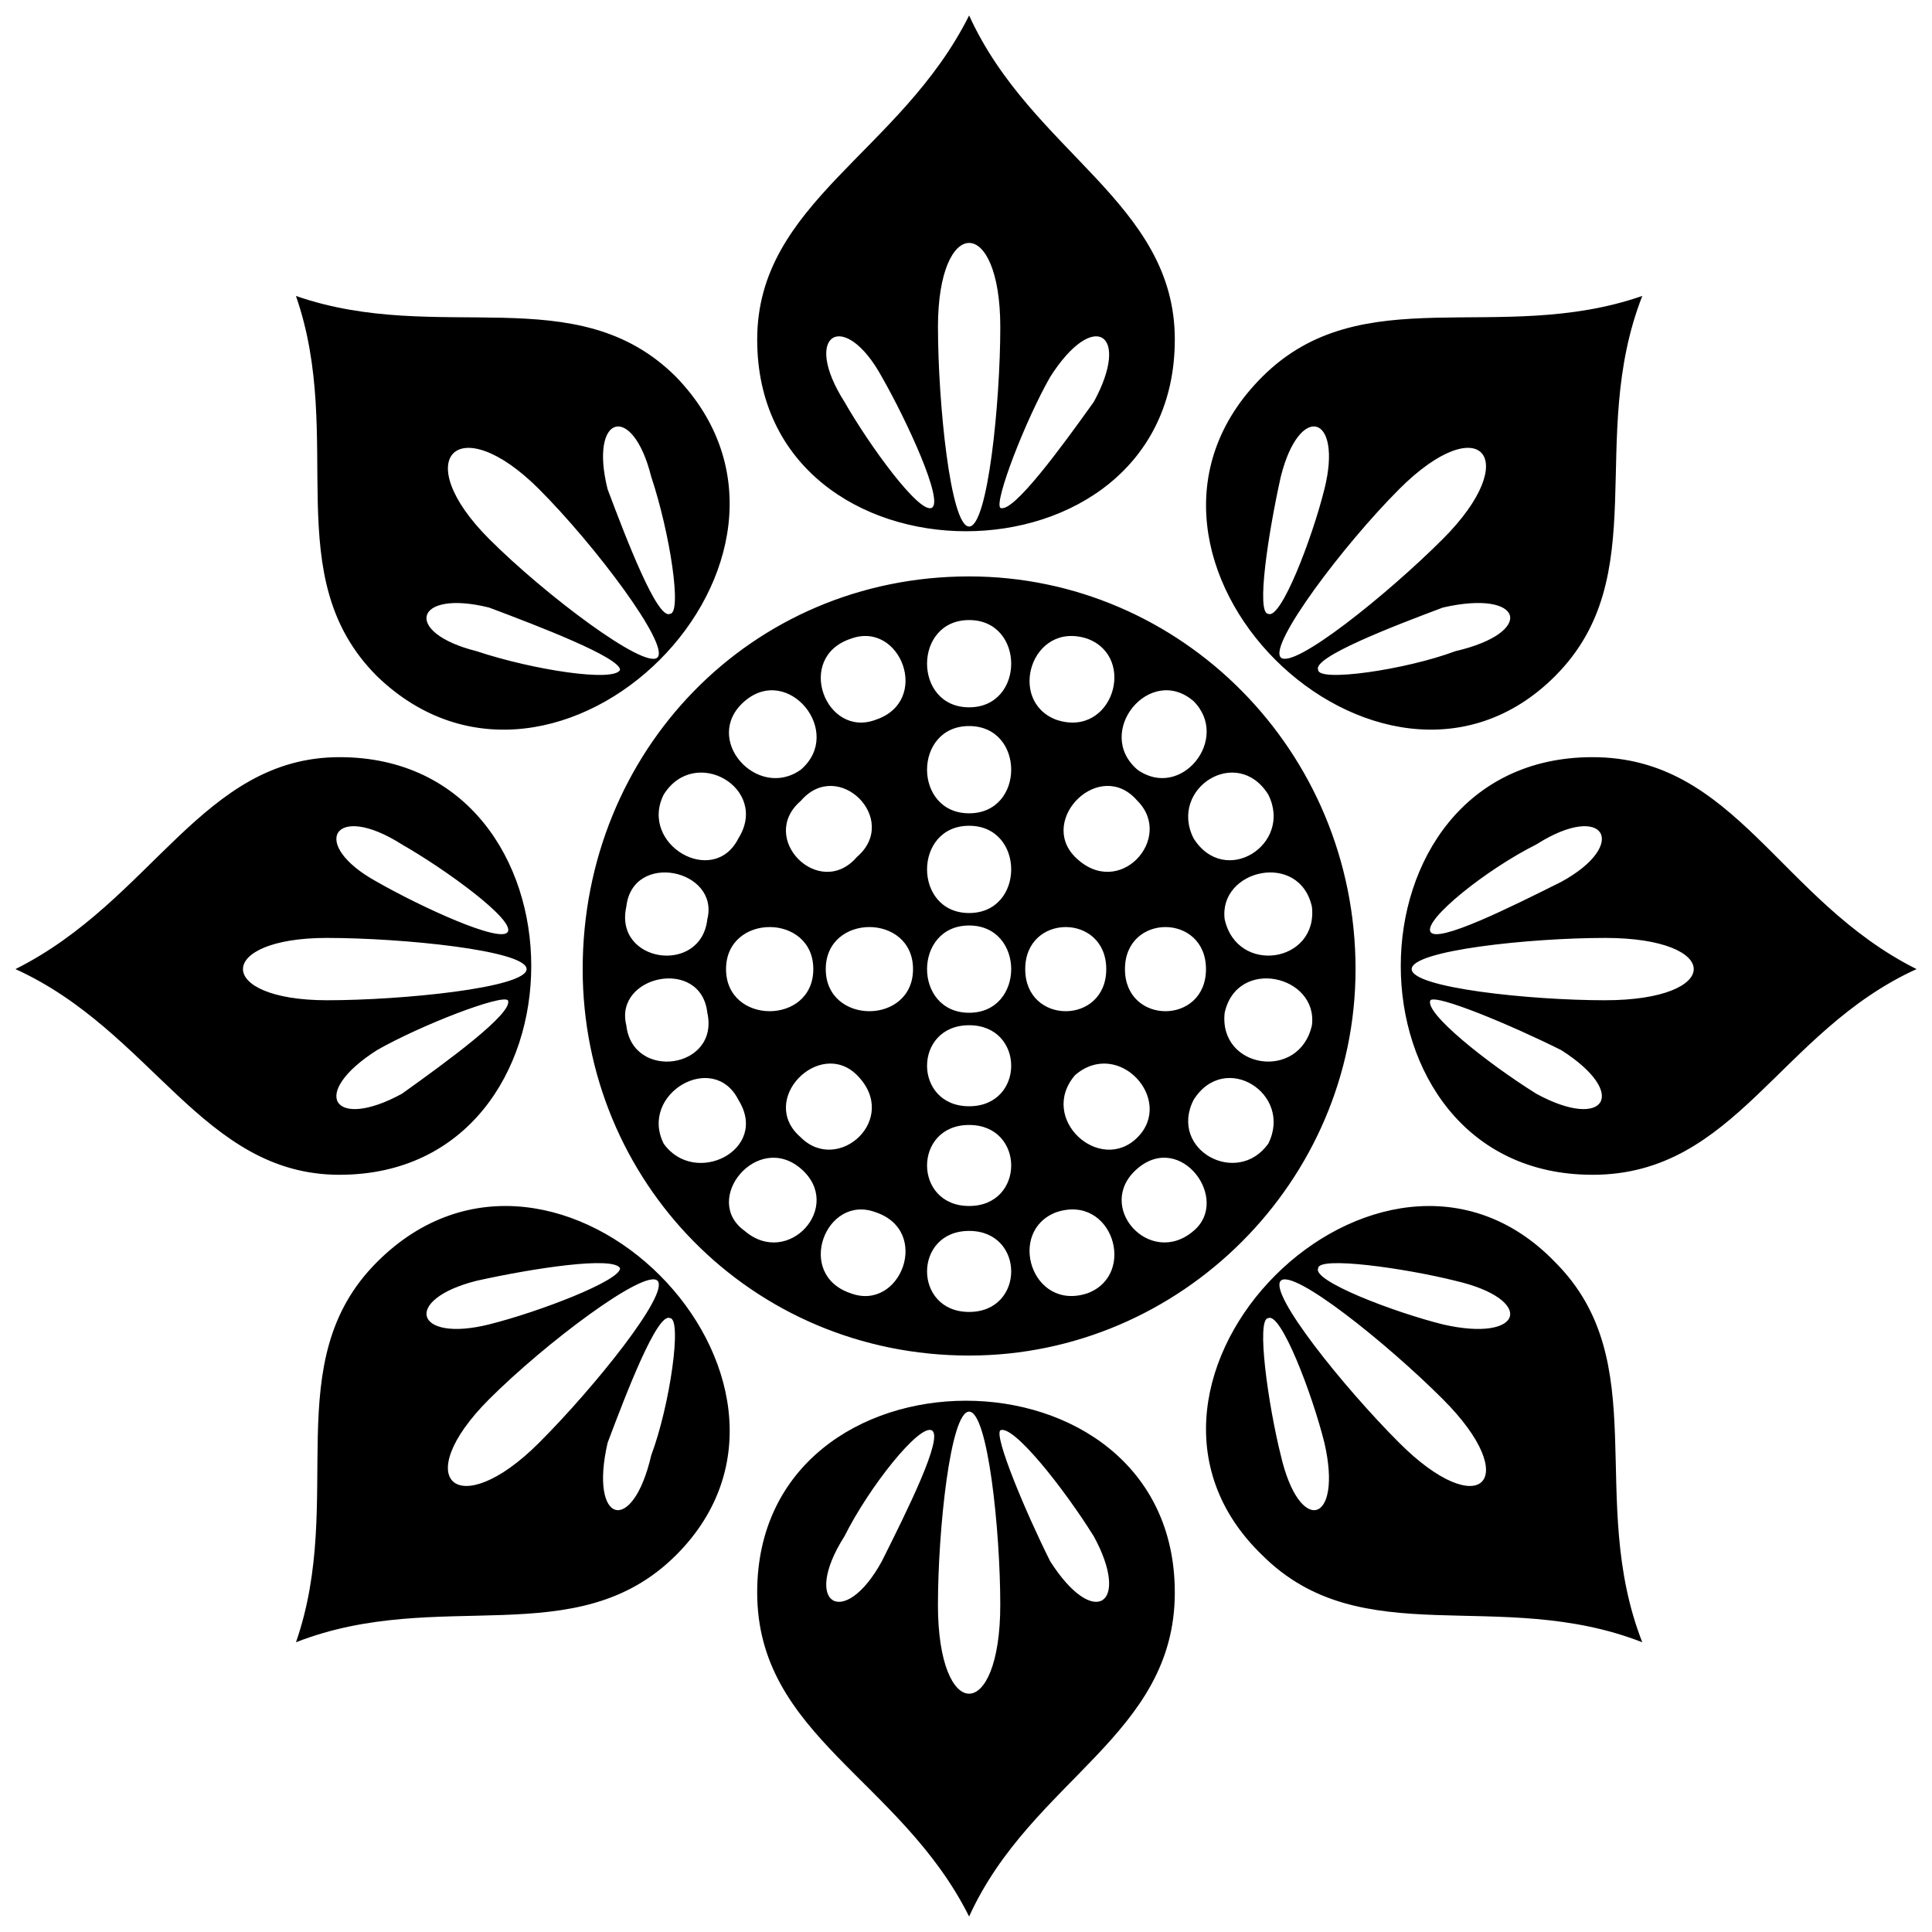 <?xml version="1.0" encoding="UTF-8"?>
<!-- Uploaded to: SVG Repo, www.svgrepo.com, Generator: SVG Repo Mixer Tools -->
<svg width="800px" height="800px" version="1.1" viewBox="144 144 512 512" xmlns="http://www.w3.org/2000/svg">
 <defs>
  <clipPath id="a">
   <path d="m148.09 148.09h503.81v503.81h-503.81z"/>
  </clipPath>
 </defs>
 <g clip-path="url(#a)">
  <path d="m455.34 233.99c0-36.34-37.992-49.555-54.512-85.895-18.172 36.34-56.164 49.555-56.164 85.895 0 67.727 110.67 67.727 110.67 0zm-54.512 74.332c14.867 0 14.867 23.125 0 23.125-14.867 0-14.867-23.125 0-23.125zm23.125 26.43c-13.215-4.957-6.606-26.43 8.258-21.473 13.215 4.957 6.606 26.43-8.258 21.473zm21.473 13.215c-11.562-9.91 3.305-28.082 14.867-18.172 9.91 9.91-3.305 26.43-14.867 18.172zm14.867 18.172c-6.606-13.215 11.562-24.777 19.82-11.562 6.606 13.215-11.562 24.777-19.82 11.562zm8.258 21.473c-1.652-13.215 19.82-18.172 23.125-3.305 1.652 14.867-19.82 18.172-23.125 3.305zm0 24.777c3.305-14.867 24.777-9.91 23.125 3.305-3.305 14.867-24.777 11.562-23.125-3.305zm-8.258 23.125c8.258-13.215 26.43-1.652 19.82 11.562-8.258 11.562-26.43 1.652-19.82-11.562zm-14.867 18.172c11.562-9.91 24.777 8.258 14.867 16.52-11.562 9.91-26.43-6.606-14.867-16.52zm-21.473 11.562c14.867-4.957 21.473 16.52 8.258 21.473-14.867 4.957-21.473-16.52-8.258-21.473zm-23.125 4.957c14.867 0 14.867 21.473 0 21.473-14.867 0-14.867-21.473 0-21.473zm28.082-99.109c-9.91-9.91 6.606-26.43 16.52-14.867 9.91 9.91-4.957 26.43-16.52 14.867zm13.215 29.734c0-14.867 21.473-14.867 21.473 0s-21.473 14.867-21.473 0zm-13.215 28.082c11.562-9.91 26.43 6.606 16.52 16.52-9.91 9.91-26.43-4.957-16.52-16.52zm-28.082 13.215c14.867 0 14.867 21.473 0 21.473-14.867 0-14.867-21.473 0-21.473zm14.867-41.297c0-14.867 21.473-14.867 21.473 0s-21.473 14.867-21.473 0zm-14.867 14.867c14.867 0 14.867 21.473 0 21.473-14.867 0-14.867-21.473 0-21.473zm0-26.43c14.867 0 14.867 23.125 0 23.125-14.867 0-14.867-23.125 0-23.125zm-37.992 11.562c0-14.867 23.125-14.867 23.125 0s-23.125 14.867-23.125 0zm37.992-37.992c14.867 0 14.867 23.125 0 23.125-14.867 0-14.867-23.125 0-23.125zm-44.598 82.59c-11.562-9.91 4.957-26.43 14.867-16.52 11.562 11.562-4.957 26.43-14.867 16.52zm-19.82-44.598c0-14.867 23.125-14.867 23.125 0s-23.125 14.867-23.125 0zm19.82-44.598c9.91-11.562 26.43 4.957 14.867 14.867-9.91 11.562-26.43-4.957-14.867-14.867zm44.598-19.82c14.867 0 14.867 23.125 0 23.125-14.867 0-14.867-23.125 0-23.125zm-31.387 150.32c-14.867-4.957-6.606-26.43 6.606-21.473 14.867 4.957 6.606 26.43-6.606 21.473zm-28.082-16.52c-11.562-8.258 3.305-26.43 14.867-16.52s-3.305 26.43-14.867 16.52zm-21.473-23.125c-6.606-13.215 13.215-24.777 19.82-11.562 8.258 13.215-11.562 23.125-19.82 11.562zm-9.91-31.387c-3.305-13.215 19.82-18.172 21.473-3.305 3.305 14.867-19.82 18.172-21.473 3.305zm0-31.387c1.652-14.867 24.777-9.91 21.473 3.305-1.652 14.867-24.777 11.562-21.473-3.305zm9.91-29.734c8.258-13.215 28.082-1.652 19.82 11.562-6.606 13.215-26.43 1.652-19.82-11.562zm21.473-24.777c11.562-9.91 26.43 8.258 14.867 18.172-11.562 8.258-26.43-8.258-14.867-18.172zm28.082-16.52c13.215-4.957 21.473 16.52 6.606 21.473-13.215 4.957-21.473-16.52-6.606-21.473zm-125.54 9.91c-26.43-26.43-8.258-62.77-21.473-100.76 37.992 13.215 74.332-4.957 100.76 21.473 46.25 47.902-31.387 125.54-79.289 79.289zm72.68-52.859c4.957 14.867 8.258 36.34 4.957 36.34-3.305 1.652-11.562-19.82-16.52-33.035-4.957-19.82 6.606-23.125 11.562-3.305zm-46.25 46.25c14.867 4.957 36.34 8.258 37.992 4.957 0-3.305-21.473-11.562-34.688-16.52-19.82-4.957-23.125 6.606-3.305 11.562zm16.52-42.949c14.867 14.867 34.688 41.297 31.387 44.598-3.305 3.305-29.734-16.52-44.598-31.387-21.473-21.473-8.258-34.688 13.215-13.215zm-52.859 181.7c-36.34 0-49.555-37.992-85.895-54.512 36.34-18.172 49.555-56.164 85.895-56.164 67.727 0 67.727 110.67 0 110.67zm16.52-87.547c11.562 6.606 29.734 19.82 28.082 23.125-1.652 3.305-23.125-6.606-34.688-13.215-18.172-9.91-11.562-21.473 6.606-9.91zm0 66.074c11.562-8.258 29.734-21.473 28.082-24.777-1.652-1.652-23.125 6.606-34.688 13.215-18.172 11.562-11.562 21.473 6.606 11.562zm-19.82-41.297c19.82 0 52.859 3.305 52.859 8.258 0 4.957-33.035 8.258-52.859 8.258-29.734 0-29.734-16.52 0-16.52zm92.504 163.53c-26.43 26.43-62.77 8.258-100.76 23.125 13.215-37.992-4.957-74.332 21.473-100.76 47.902-47.902 125.54 31.387 79.289 77.637zm-52.859-72.68c14.867-3.305 36.34-6.606 37.992-3.305 0 3.305-21.473 11.562-34.688 14.867-19.82 4.957-23.125-6.606-3.305-11.562zm46.25 46.25c4.957-13.215 8.258-36.34 4.957-36.34-3.305-1.652-11.562 19.82-16.52 33.035-4.957 21.473 6.606 24.777 11.562 3.305zm-42.949-14.867c14.867-14.867 41.297-34.688 44.598-31.387 3.305 3.305-16.52 28.082-31.387 42.949-21.473 21.473-34.688 9.91-13.215-11.562zm181.7 51.207c0 37.992-37.992 49.555-54.512 85.895-18.172-36.34-56.164-47.902-56.164-85.895 0-67.727 110.67-67.727 110.67 0zm-87.547-14.867c6.606-13.215 19.82-29.734 23.125-28.082 3.305 1.652-6.606 21.473-13.215 34.688-9.91 18.172-21.473 11.562-9.91-6.606zm66.074 0c-8.258-13.215-21.473-29.734-24.777-28.082-1.652 1.652 6.606 21.473 13.215 34.688 11.562 18.172 21.473 11.562 11.562-6.606zm-41.297 18.172c0-19.82 3.305-51.207 8.258-51.207 4.957 0 8.258 31.387 8.258 51.207 0 31.387-16.52 31.387-16.52 0zm8.258-272.55c56.164 0 102.41 46.25 102.41 104.07 0 56.164-46.25 102.41-102.41 102.41-57.812 0-102.41-46.25-102.41-102.41 0-57.812 44.598-104.07 102.41-104.07zm77.637 259.34c26.43 26.43 62.77 8.258 100.76 23.125-14.867-37.992 3.305-74.332-23.125-100.76-46.25-47.902-125.54 31.387-77.637 77.637zm51.207-72.68c-13.215-3.305-36.34-6.606-36.34-3.305-1.652 3.305 19.82 11.562 33.035 14.867 21.473 4.957 24.777-6.606 3.305-11.562zm-46.25 46.25c-3.305-13.215-6.606-36.34-3.305-36.34 3.305-1.652 11.562 19.82 14.867 33.035 4.957 21.473-6.606 24.777-11.562 3.305zm42.949-14.867c-14.867-14.867-39.645-34.688-42.949-31.387-3.305 3.305 16.52 28.082 31.387 42.949 21.473 21.473 33.035 9.91 11.562-11.562zm39.645-59.465c37.992 0 49.555-37.992 85.895-54.512-36.34-18.172-47.902-56.164-85.895-56.164-67.727 0-67.727 110.67 0 110.67zm-14.867-87.547c-13.215 6.606-29.734 19.82-28.082 23.125 1.652 3.305 21.473-6.606 34.688-13.215 18.172-9.91 11.562-21.473-6.606-9.91zm0 66.074c-13.215-8.258-29.734-21.473-28.082-24.777 1.652-1.652 21.473 6.606 34.688 13.215 18.172 11.562 11.562 21.473-6.606 11.562zm18.172-41.297c-19.82 0-51.207 3.305-51.207 8.258 0 4.957 31.387 8.258 51.207 8.258 31.387 0 31.387-16.52 0-16.52zm-13.215-69.379c26.43-26.43 8.258-62.77 23.125-100.76-37.992 13.215-74.332-4.957-100.76 21.473-47.902 47.902 31.387 125.54 77.637 79.289zm-72.68-52.859c-3.305 14.867-6.606 36.34-3.305 36.34 3.305 1.652 11.562-19.82 14.867-33.035 4.957-19.82-6.606-23.125-11.562-3.305zm46.25 46.25c-13.215 4.957-36.34 8.258-36.34 4.957-1.652-3.305 19.82-11.562 33.035-16.52 21.473-4.957 24.777 6.606 3.305 11.562zm-14.867-42.949c-14.867 14.867-34.688 41.297-31.387 44.598 3.305 3.305 28.082-16.52 42.949-31.387 21.473-21.473 9.91-34.688-11.562-13.215zm-147.01-23.125c6.606 11.562 19.82 29.734 23.125 28.082 3.305-1.652-6.606-23.125-13.215-34.688-9.91-18.172-21.473-11.562-9.91 6.606zm66.074 0c-8.258 11.562-21.473 29.734-24.777 28.082-1.652-1.652 6.606-23.125 13.215-34.688 11.562-18.172 21.473-11.562 11.562 6.606zm-41.297-19.82c0 19.82 3.305 52.859 8.258 52.859 4.957 0 8.258-33.035 8.258-52.859 0-29.734-16.52-29.734-16.52 0z" fill-rule="evenodd"/>
 </g>
</svg>